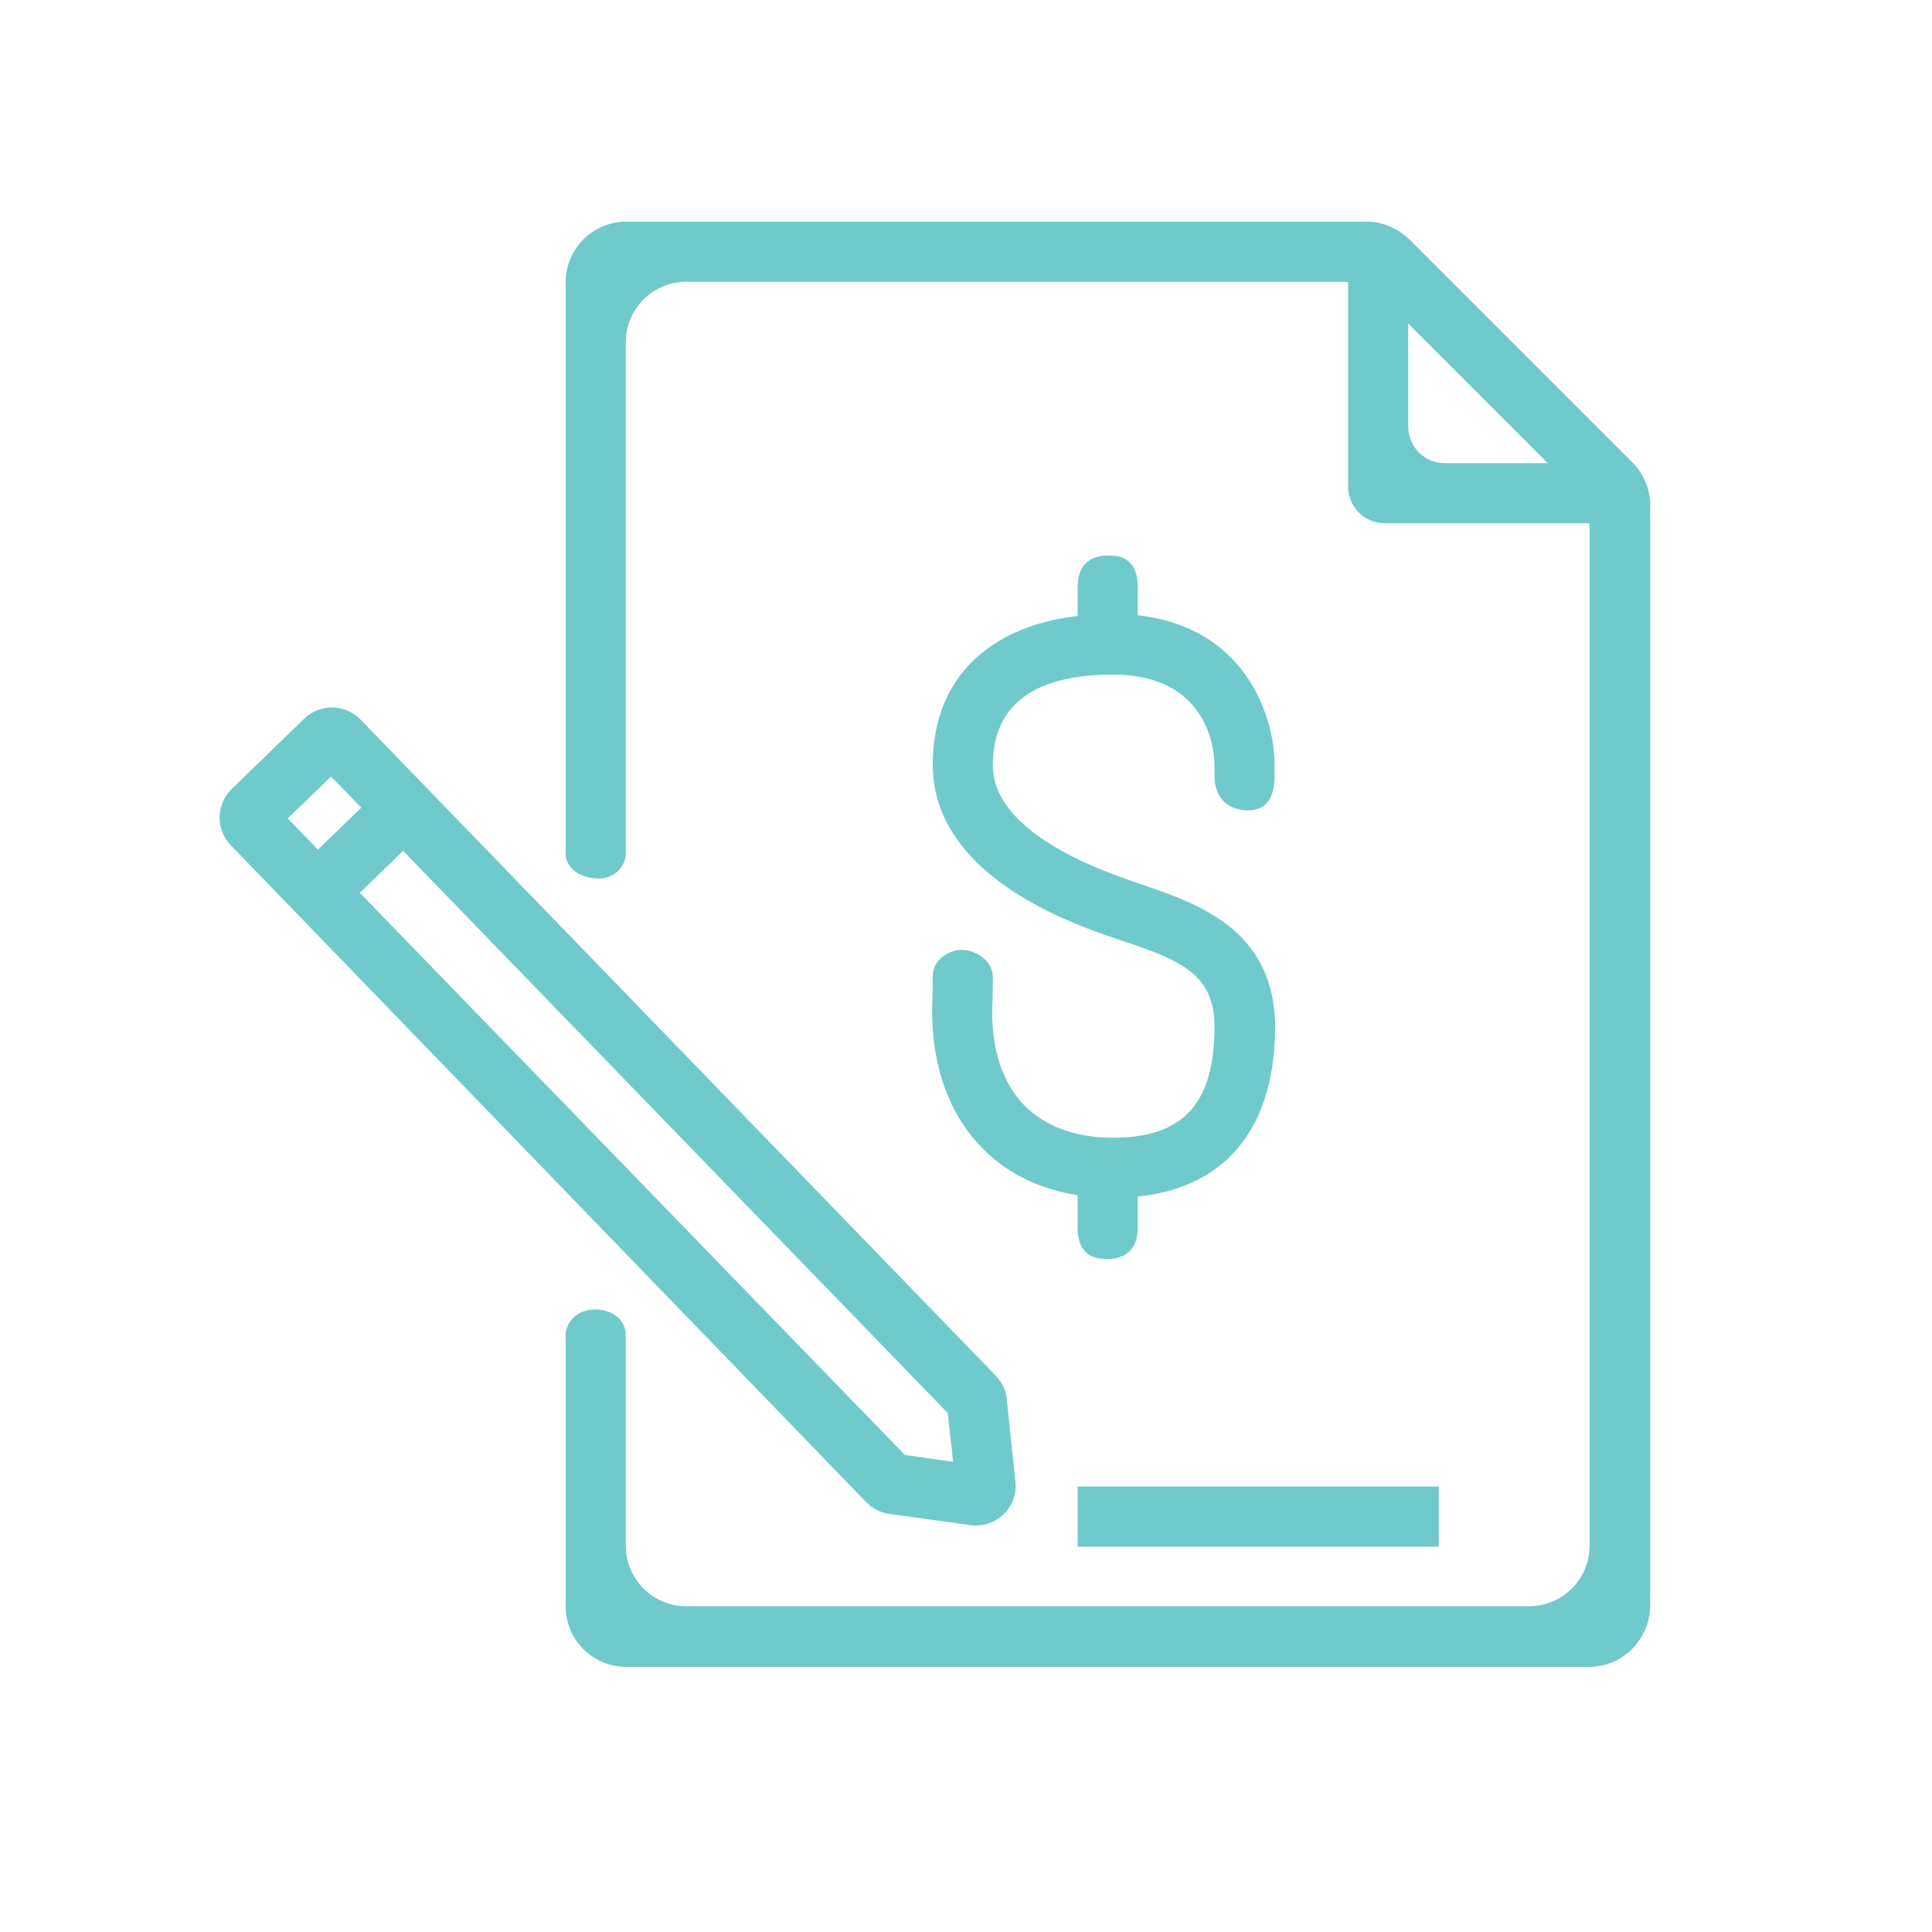 <?xml version="1.0" encoding="UTF-8"?> <!-- Generator: Adobe Illustrator 24.2.1, SVG Export Plug-In . SVG Version: 6.00 Build 0) --> <svg xmlns="http://www.w3.org/2000/svg" xmlns:xlink="http://www.w3.org/1999/xlink" version="1.1" id="Layer_1" x="0px" y="0px" viewBox="0 0 36 36" style="enable-background:new 0 0 36 36;" xml:space="preserve"> <style type="text/css"> .st0{fill:none;stroke:#58595B;stroke-linecap:round;stroke-linejoin:round;stroke-miterlimit:10;} .st1{fill:#58595B;} .st2{fill:none;stroke:#3D8283;stroke-linecap:round;stroke-linejoin:round;stroke-miterlimit:10;} .st3{fill:#3D8283;} .st4{fill:none;stroke:#70CACB;stroke-linecap:round;stroke-linejoin:round;stroke-miterlimit:10;} .st5{fill:#70CACB;} </style> <g> <g> <g> <path class="st5" d="M20.74,22.32c-1,0-1.85-0.32-2.45-0.94c-0.62-0.64-0.94-1.55-0.92-2.64c0,0,0.01-0.27,0.01-0.56 s0.3-0.48,0.54-0.48c0.25,0,0.58,0.19,0.58,0.51s-0.01,0.56-0.01,0.56c-0.02,0.78,0.19,1.41,0.6,1.83 c0.39,0.39,0.95,0.6,1.65,0.6c1.31,0,1.89-0.64,1.89-2.07c0-0.98-0.63-1.24-1.75-1.61l-0.32-0.11c-2.08-0.73-3.18-1.82-3.18-3.16 c0-1.76,1.26-2.81,3.36-2.81c2.38,0,3.01,1.84,3.01,2.81c0,0,0-0.18,0,0.2c0,0.48-0.2,0.65-0.5,0.65c-0.3,0-0.62-0.17-0.62-0.65 c0-0.56,0-0.19,0-0.19c0-0.29-0.12-1.69-1.89-1.69c-1.48,0-2.24,0.57-2.24,1.69c0,1.09,1.52,1.78,2.43,2.1l0.31,0.11 c1.06,0.36,2.52,0.84,2.52,2.68C23.75,21.18,22.68,22.32,20.74,22.32z"></path> </g> </g> <g> <g> <path class="st5" d="M21.2,22.87c0,0.54-0.39,0.59-0.56,0.59c-0.2,0-0.56-0.03-0.56-0.59s0-0.78,0-0.78h1.12 C21.2,22.09,21.2,22.33,21.2,22.87z"></path> </g> </g> <g> <g> <path class="st5" d="M20.08,10.94c0-0.54,0.39-0.59,0.56-0.59c0.2,0,0.56,0.03,0.56,0.59c0,0.56,0,0.78,0,0.78h-1.12 C20.08,11.72,20.08,11.48,20.08,10.94z"></path> </g> </g> </g> <g> <g> <path class="st5" d="M29.61,31.06H11.67c-0.62,0-1.13-0.5-1.13-1.13c0,0,0-4.69,0-5.05c0-0.17,0.14-0.48,0.56-0.48 c0.29,0,0.56,0.18,0.56,0.48c0,0.43,0,3.92,0,3.92c0,0.62,0.5,1.13,1.13,1.13h15.7c0.62,0,1.13-0.5,1.13-1.13V9.88 c0-0.3-0.12-0.58-0.33-0.8l-3.5-3.5c-0.21-0.21-0.5-0.33-0.8-0.33h-12.2c-0.62,0-1.13,0.5-1.13,1.13c0,0,0,9.13,0,9.53 c0,0.21-0.19,0.46-0.5,0.46c-0.38,0-0.62-0.22-0.62-0.46c0-0.24,0-10.65,0-10.65c0-0.62,0.5-1.13,1.13-1.13h13.79 c0.3,0,0.58,0.12,0.8,0.33l4.16,4.16c0.21,0.21,0.33,0.5,0.33,0.8v20.52C30.73,30.56,30.23,31.06,29.61,31.06z"></path> </g> </g> <g> <g> <path class="st5" d="M30.17,9.75h-4.37c-0.38,0-0.68-0.31-0.68-0.68V4.7h1.12v3.25c0,0.38,0.31,0.68,0.68,0.68h3.25V9.75z"></path> </g> </g> <g> <g> <g> <path class="st5" d="M18.09,28.42l-1.52-0.21c-0.16-0.02-0.31-0.1-0.43-0.22L4.3,15.75c-0.28-0.29-0.28-0.76,0.02-1.05l1.35-1.31 c0.29-0.28,0.76-0.28,1.05,0.02l11.84,12.23c0.11,0.12,0.19,0.27,0.2,0.44l0.16,1.52C18.98,28.08,18.56,28.48,18.09,28.42z M16.86,27.11l0.9,0.13l-0.1-0.91L6.17,14.47l-0.81,0.78L16.86,27.11z"></path> </g> </g> <g> <g> <rect x="5.59" y="15.27" transform="matrix(0.719 -0.696 0.696 0.719 -9.121 9.128)" class="st5" width="2.24" height="1.12"></rect> </g> </g> </g> <g> <g> <rect x="20.08" y="27.7" class="st5" width="6.73" height="1.12"></rect> </g> </g> </svg> 